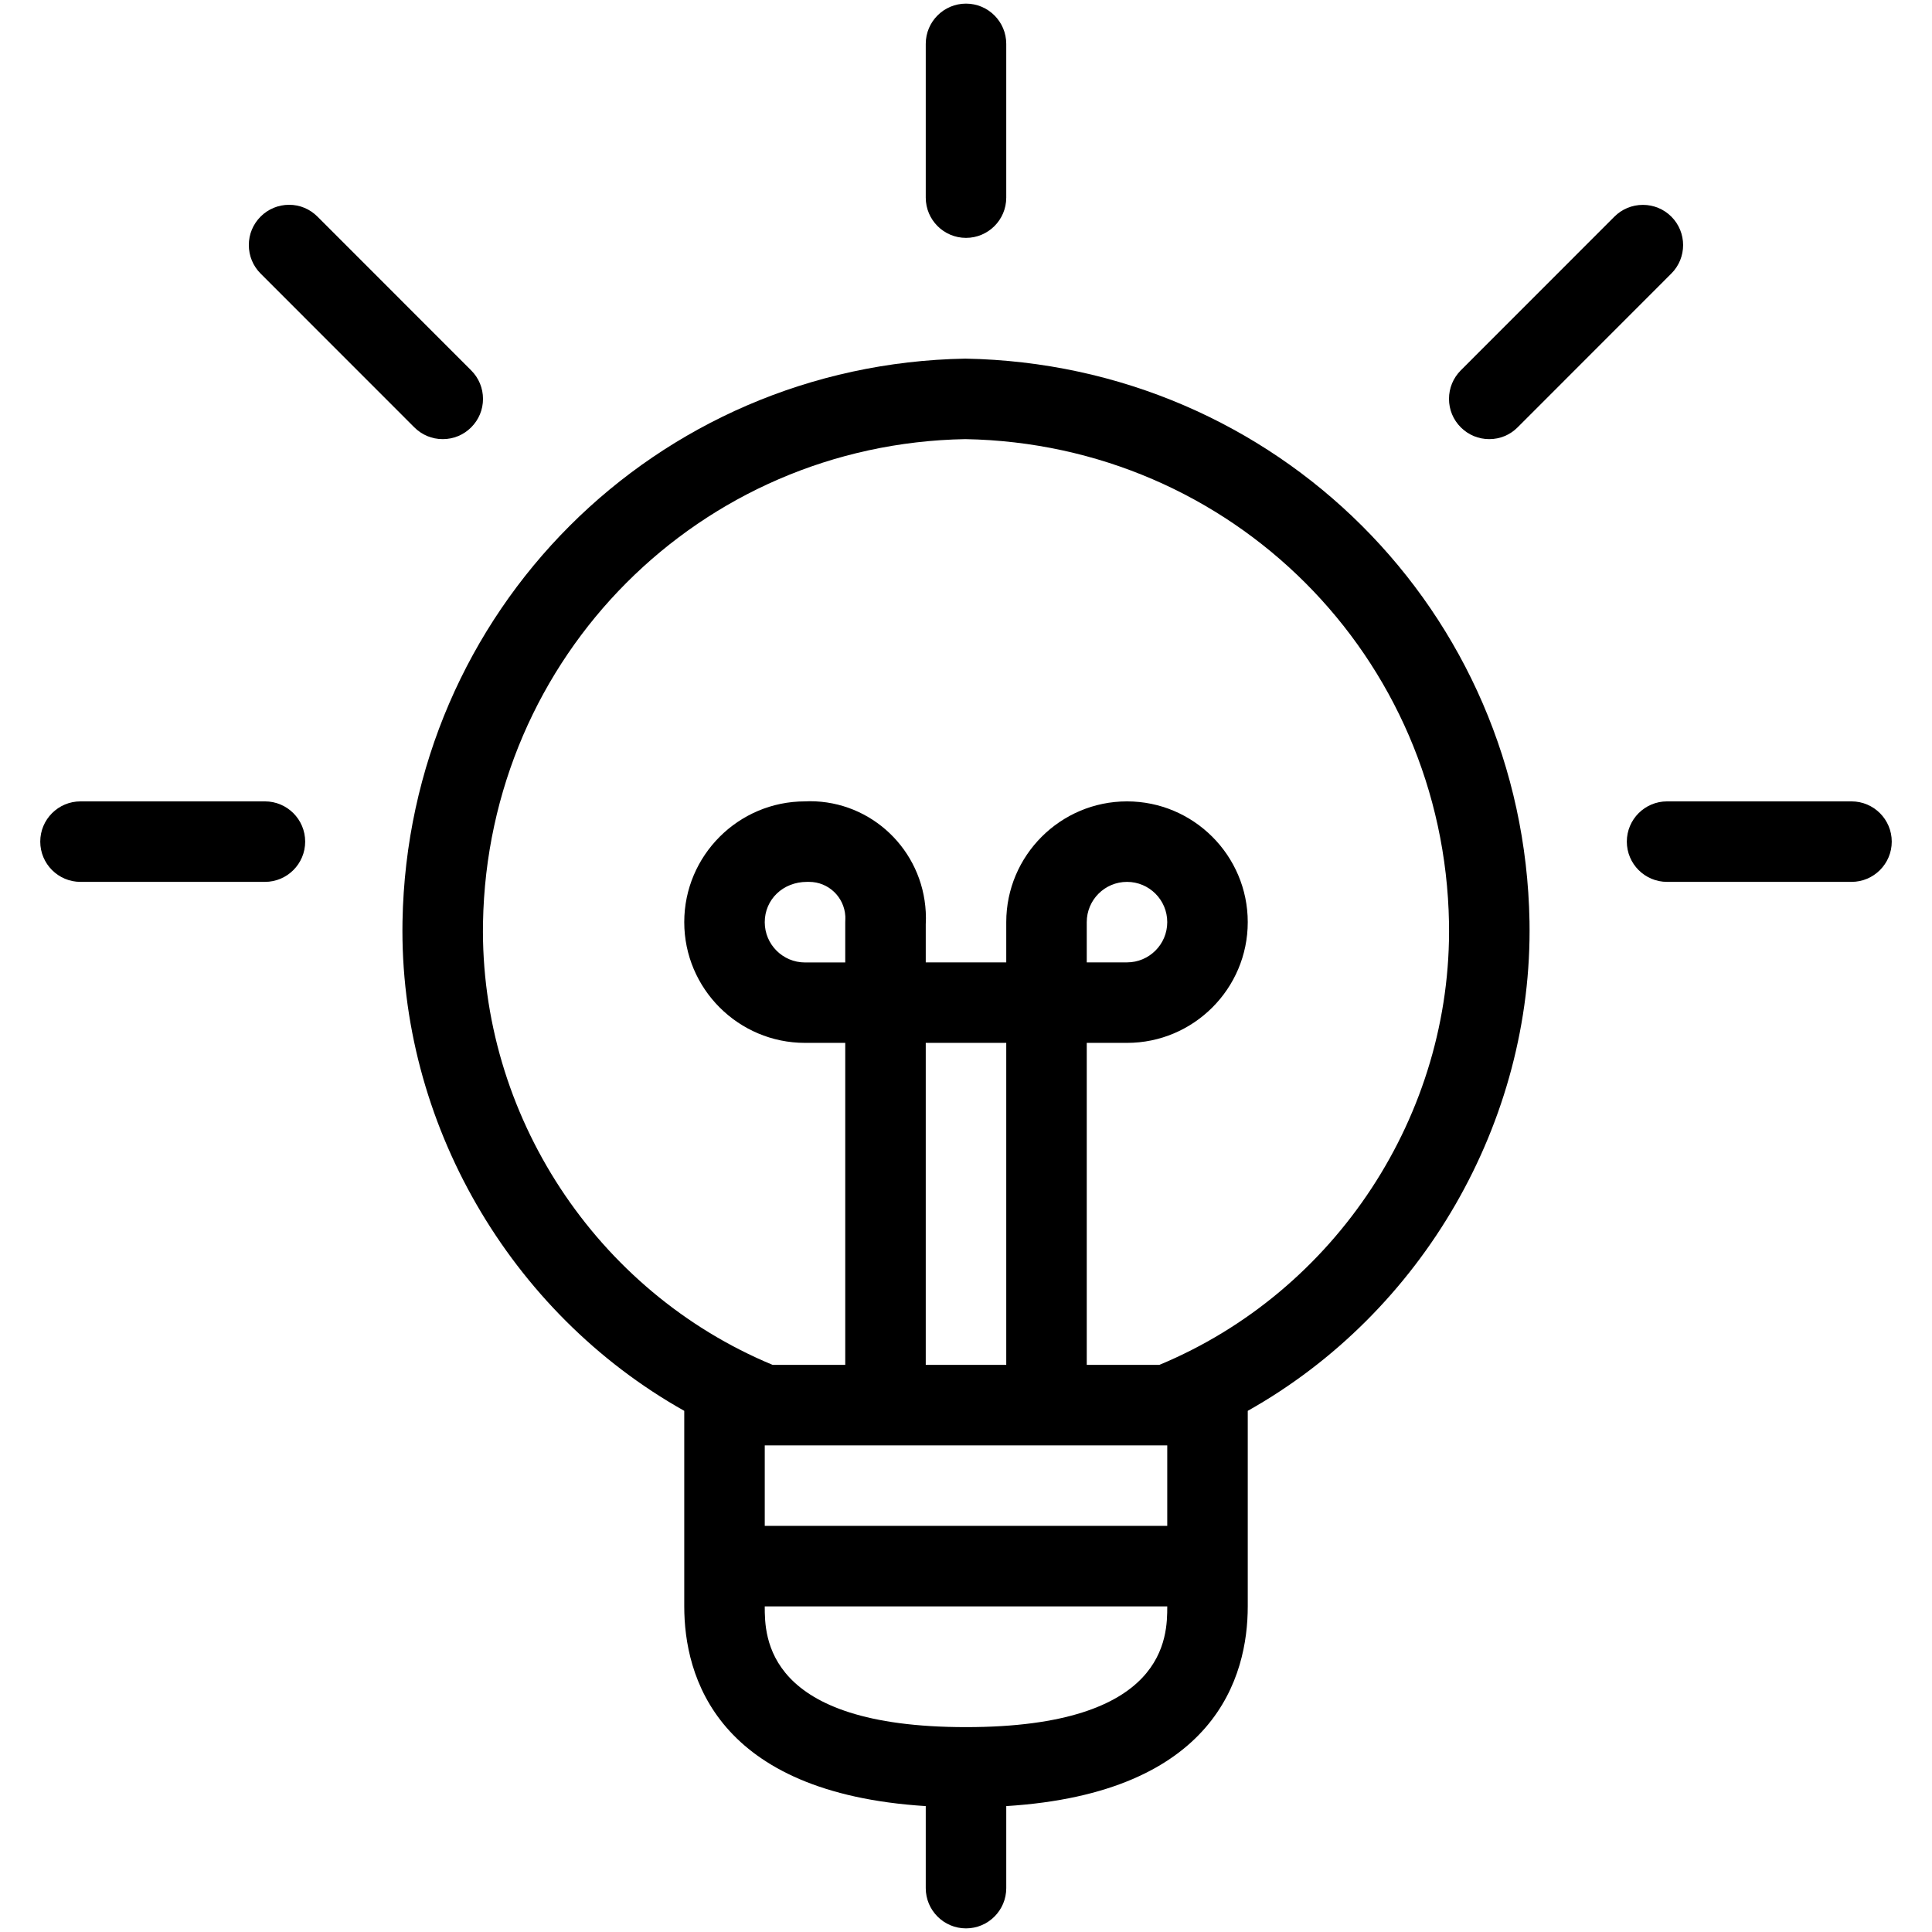 <?xml version="1.0" encoding="utf-8"?>
<!-- Generator: Adobe Illustrator 22.1.0, SVG Export Plug-In . SVG Version: 6.00 Build 0)  -->
<svg version="1.1" id="Layer_1" xmlns="http://www.w3.org/2000/svg" xmlns:xlink="http://www.w3.org/1999/xlink" x="0px" y="0px"
	 viewBox="0 0 24 24" style="enable-background:new 0 0 24 24;" xml:space="preserve">
<g>
	<title>bulb-1</title>
	<path d="M12,23.955c-0.276,0-0.5-0.224-0.5-0.5v-1.019c-2.603-0.164-3-1.614-3-2.481v-2.429c-2.174-1.222-3.543-3.592-3.5-6.08
		c0.069-3.852,3.14-6.922,6.991-6.991c3.866,0.069,6.94,3.14,7.009,6.991c0.043,2.488-1.326,4.858-3.5,6.08v2.429
		c0,0.867-0.397,2.318-3,2.481v1.019C12.5,23.731,12.276,23.955,12,23.955z M9.5,19.955c0,0.371,0,1.5,2.5,1.5s2.5-1.129,2.5-1.5
		H9.5z M14.5,18.955v-1h-5v1H14.5z M14.402,16.955c2.195-0.912,3.639-3.113,3.598-5.491c-0.059-3.31-2.698-5.95-6.009-6.009
		C8.694,5.514,6.059,8.154,6,11.464c-0.041,2.379,1.402,4.579,3.598,5.491H10.5v-4H10c-0.827,0-1.5-0.673-1.5-1.5
		c0-0.827,0.673-1.5,1.5-1.5c0.012-0.001,0.036-0.002,0.061-0.002c0.766,0,1.398,0.604,1.439,1.375c0.003,0.051,0.003,0.103,0,0.154
		l0,0.473h1v-0.5c0-0.827,0.673-1.5,1.5-1.5s1.5,0.673,1.5,1.5c0,0.827-0.673,1.5-1.5,1.5h-0.5v4H14.402z M12.5,16.955v-4h-1l0,4
		H12.5z M14,11.955c0.276,0,0.5-0.224,0.5-0.5s-0.224-0.5-0.5-0.5s-0.5,0.224-0.5,0.5v0.5H14z M10.025,10.955
		c-0.3,0-0.525,0.22-0.525,0.501c0,0.276,0.224,0.5,0.5,0.5h0.5v-0.5c0.001-0.038,0.002-0.056,0.001-0.073
		c-0.013-0.24-0.21-0.428-0.45-0.428L10.025,10.955z"/>
	<path d="M12,2.955c-0.276,0-0.5-0.224-0.5-0.5v-1.91c0-0.276,0.224-0.5,0.5-0.5c0.276,0,0.5,0.224,0.5,0.5v1.91
		C12.5,2.731,12.276,2.955,12,2.955z"/>
	<path d="M1,10.955c-0.276,0-0.5-0.224-0.5-0.5s0.224-0.5,0.5-0.5h2.291c0.276,0,0.5,0.224,0.5,0.5s-0.224,0.5-0.5,0.5H1z"/>
	<path d="M5.5,5.455c-0.134,0-0.259-0.052-0.354-0.147l-1.909-1.91c-0.094-0.094-0.146-0.22-0.146-0.354
		c0-0.134,0.052-0.259,0.147-0.354c0.094-0.094,0.22-0.146,0.354-0.146S3.85,2.597,3.945,2.692l1.909,1.91
		C5.948,4.696,6,4.822,6,4.955c0,0.134-0.052,0.259-0.147,0.354C5.759,5.403,5.634,5.455,5.5,5.455z"/>
	<path d="M20.709,10.955c-0.276,0-0.5-0.224-0.5-0.5s0.224-0.5,0.5-0.5H23c0.276,0,0.5,0.224,0.5,0.5s-0.224,0.5-0.5,0.5H20.709z"/>
	<path d="M18.5,5.455c-0.133,0-0.259-0.052-0.353-0.146C18.052,5.214,18,5.089,18,4.955c0-0.134,0.052-0.259,0.146-0.354l1.909-1.91
		c0.094-0.094,0.22-0.146,0.354-0.146c0.133,0,0.259,0.052,0.353,0.146c0.195,0.195,0.195,0.512,0,0.707l-1.909,1.91
		C18.759,5.403,18.634,5.455,18.5,5.455z"/>
</g>
</svg>

